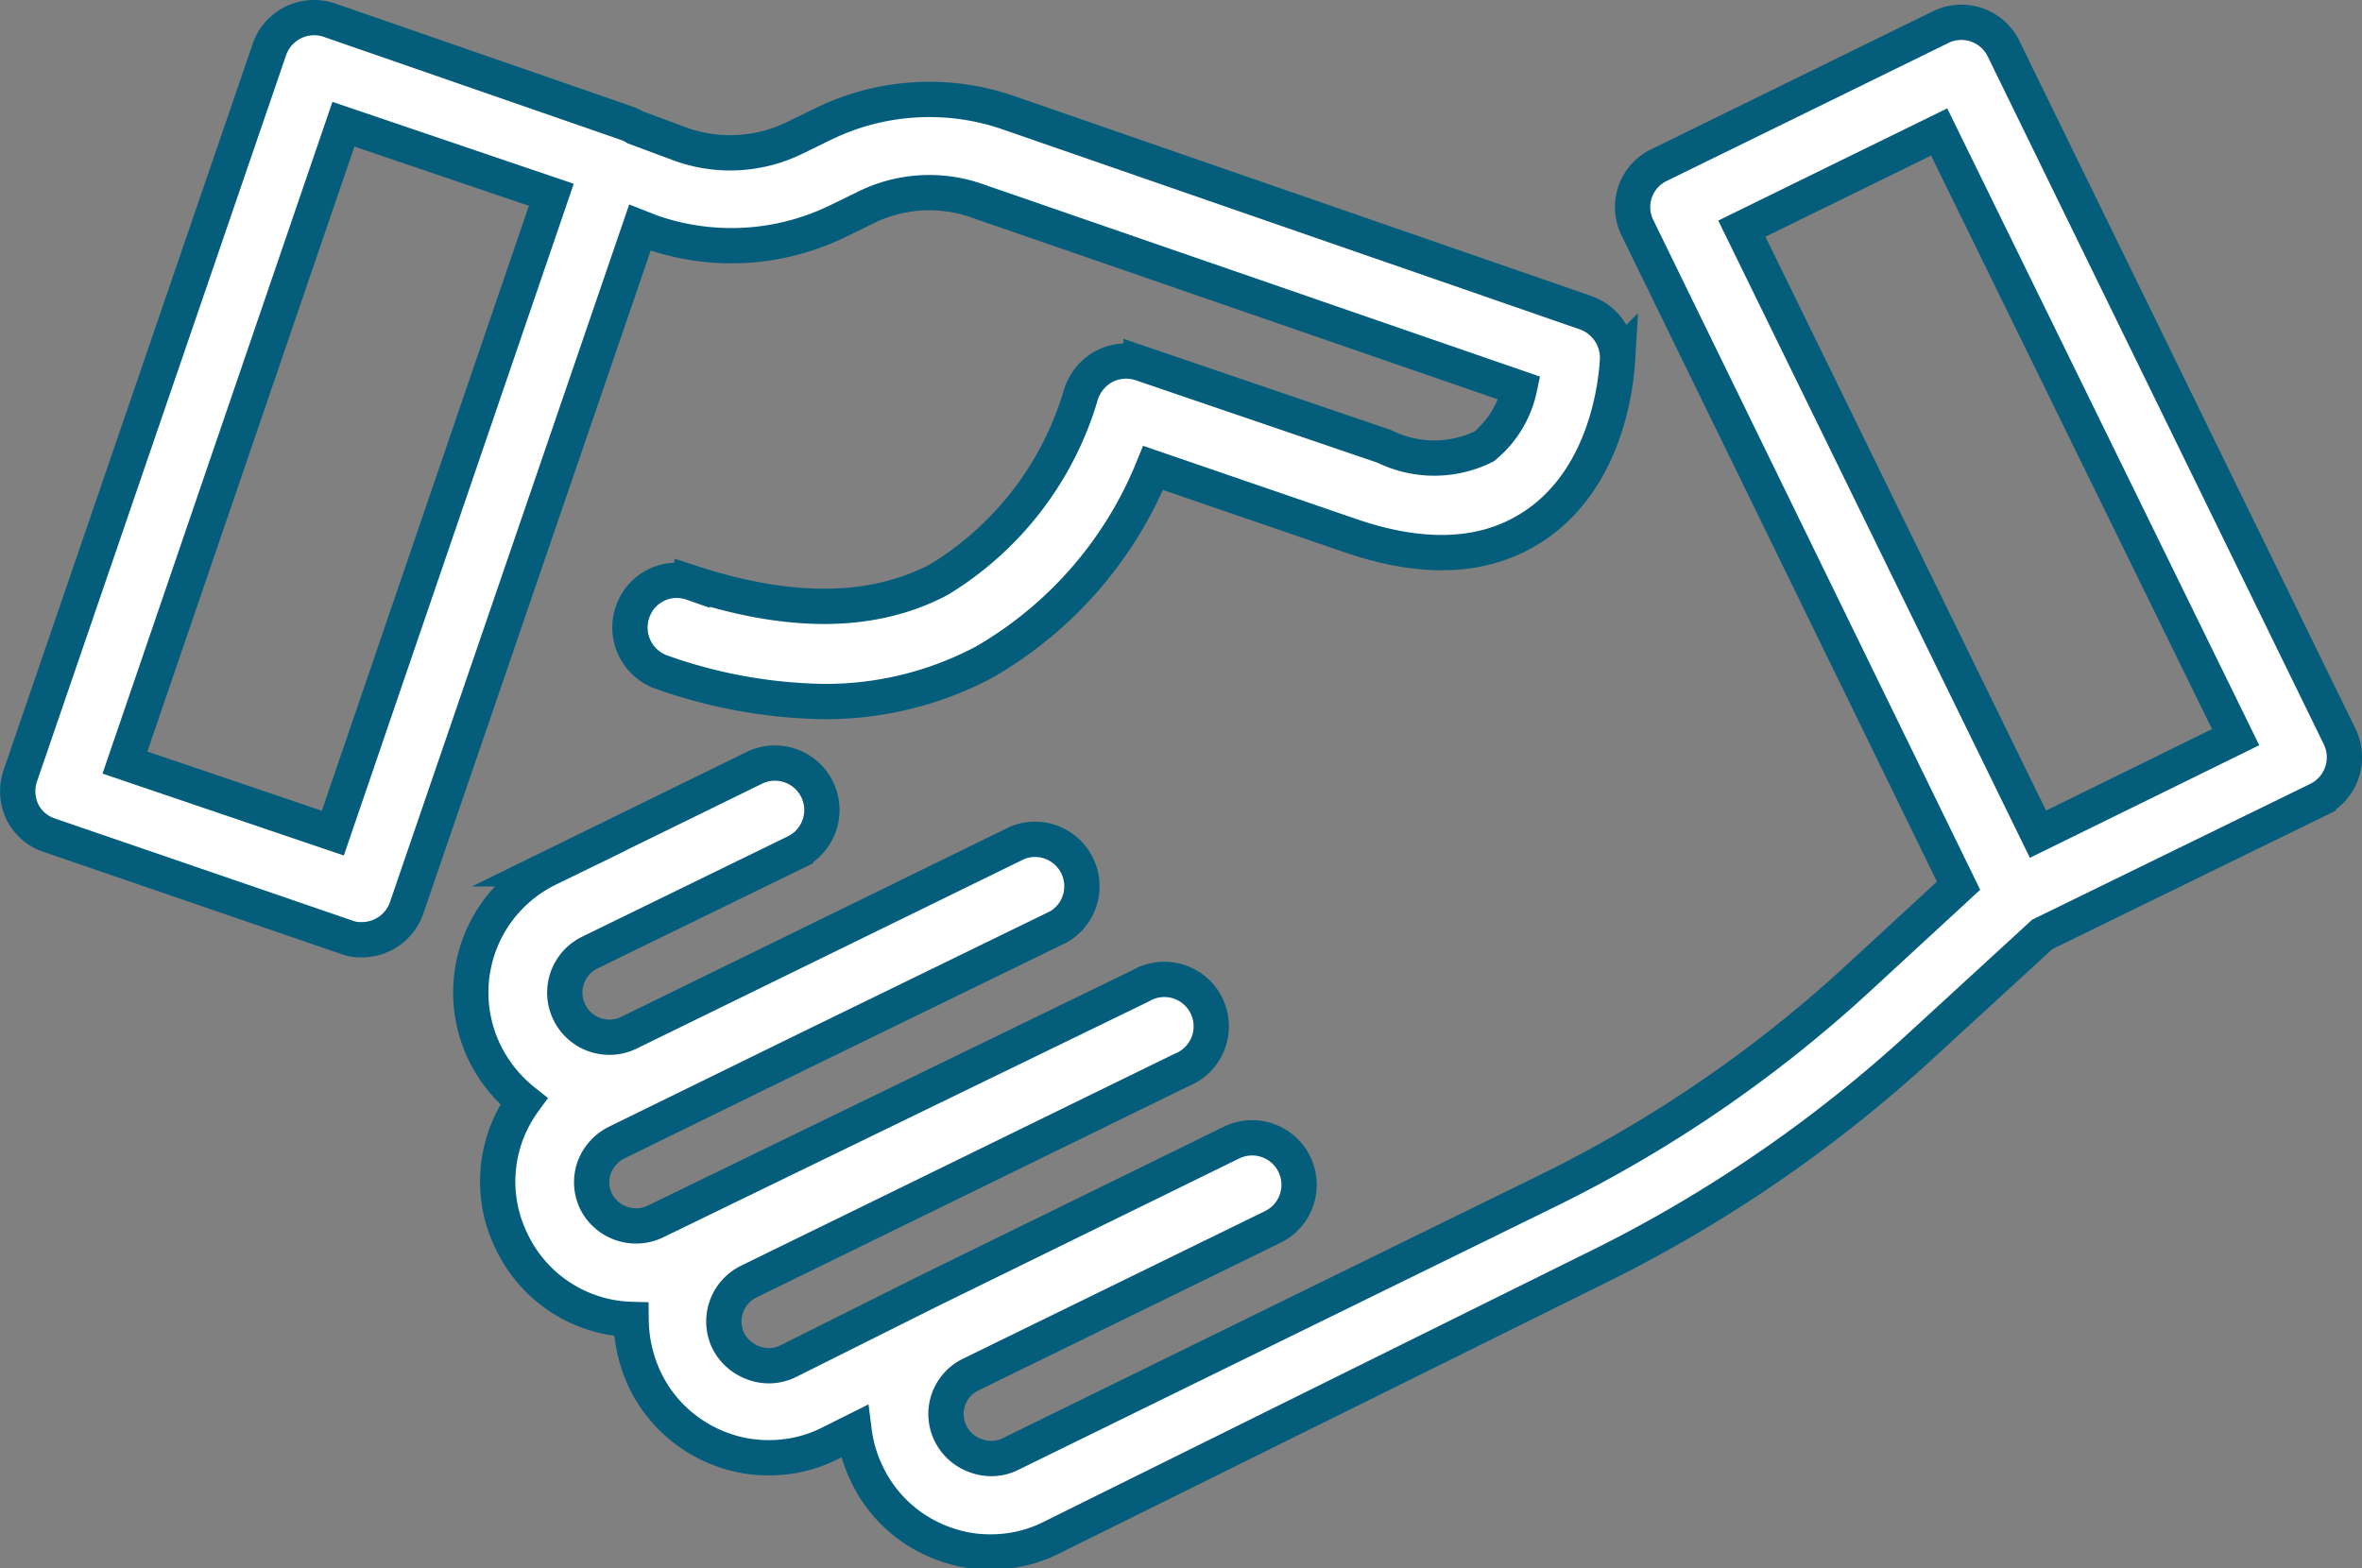 <svg xmlns="http://www.w3.org/2000/svg" viewBox="0 0 66.92 44.44"><rect x="0" y="0" width="66.92" height="44.44" fill="#808080" stroke="none"/><defs><style>.cls-1{fill:#fff;stroke:#055d7c;stroke-miterlimit:10;}</style></defs><g id="Layer_2" data-name="Layer 2"><g id="Layer_1-2" data-name="Layer 1"><path class="cls-1" d="M.63,23a1.31,1.31,0,0,0,.77.67l8.42,2.89a1.11,1.11,0,0,0,.43.07,1.34,1.34,0,0,0,1.27-.9L18.13,6.45l.33.13a6.88,6.88,0,0,0,5.25-.3l.82-.4a4.06,4.06,0,0,1,3.15-.19L43.05,11a2.92,2.92,0,0,1-1,1.65,3.19,3.19,0,0,1-2.83,0l-6.89-2.35a1.35,1.35,0,0,0-1.06.09,1.38,1.38,0,0,0-.66.84,9.14,9.14,0,0,1-4,5.19c-1.88,1-4.24,1-7,.1a1.32,1.32,0,0,0-1.69.83,1.34,1.34,0,0,0,.83,1.7,14.3,14.3,0,0,0,4.58.83,9.56,9.56,0,0,0,4.56-1.12,11.2,11.2,0,0,0,4.78-5.5l5.65,1.94c2.1.71,3.85.6,5.21-.34,2.14-1.48,2.28-4.37,2.3-4.7a1.36,1.36,0,0,0-.91-1.3L28.53,3.18a6.85,6.85,0,0,0-5.2.33l-.82.4a4.16,4.16,0,0,1-3.19.19L18,3.61a1.15,1.15,0,0,0-.25-.12L9.33.57a1.34,1.34,0,0,0-1.7.84L.57,22A1.37,1.37,0,0,0,.63,23ZM9.73,3.52l5.89,2L9.43,23.61l-5.89-2Z"/><path class="cls-1" d="M14.51,35.21a3.87,3.87,0,0,0,3.37,2.18,4.11,4.11,0,0,0,.39,1.71,3.89,3.89,0,0,0,2.25,2,3.76,3.76,0,0,0,1.27.21,3.8,3.8,0,0,0,1.71-.4l.7-.35a3.9,3.9,0,0,0,.36,1.21,3.86,3.86,0,0,0,2.25,2,3.66,3.66,0,0,0,1.26.21,3.8,3.8,0,0,0,1.71-.4L45.08,36a39.14,39.14,0,0,0,9.37-6.39l3.41-3.13,7.82-3.82a1.34,1.34,0,0,0,.61-1.78L56.76,1.37A1.33,1.33,0,0,0,55,.76L47,4.68a1.32,1.32,0,0,0-.61,1.77L55.49,25.1l-2.82,2.6a37.08,37.08,0,0,1-8.73,6l-15.3,7.5a1.23,1.23,0,0,1-1,.05,1.26,1.26,0,0,1-.71-.63,1.24,1.24,0,0,1,.58-1.67l8.55-4.18a1.33,1.33,0,0,0-1.17-2.39l-8.55,4.19h0l-4,2a1.23,1.23,0,0,1-1,.05,1.29,1.29,0,0,1-.71-.63,1.26,1.26,0,0,1,.58-1.67l12.27-6a1.33,1.33,0,1,0-1.17-2.38L18.56,34.62a1.27,1.27,0,0,1-1.67-.57,1.25,1.25,0,0,1-.06-.95,1.29,1.29,0,0,1,.64-.72l5.43-2.66h0L30,26.26a1.33,1.33,0,0,0-1.17-2.38l-11,5.38A1.24,1.24,0,1,1,16.7,27l5.84-2.85a1.33,1.33,0,0,0-1.17-2.39l-5.84,2.86a3.9,3.9,0,0,0-1.79,5.23,4,4,0,0,0,1.1,1.36A3.86,3.86,0,0,0,14.51,35.21ZM49.35,6.48l5.59-2.74,8.4,17.15-5.6,2.75Z"/></g></g></svg>